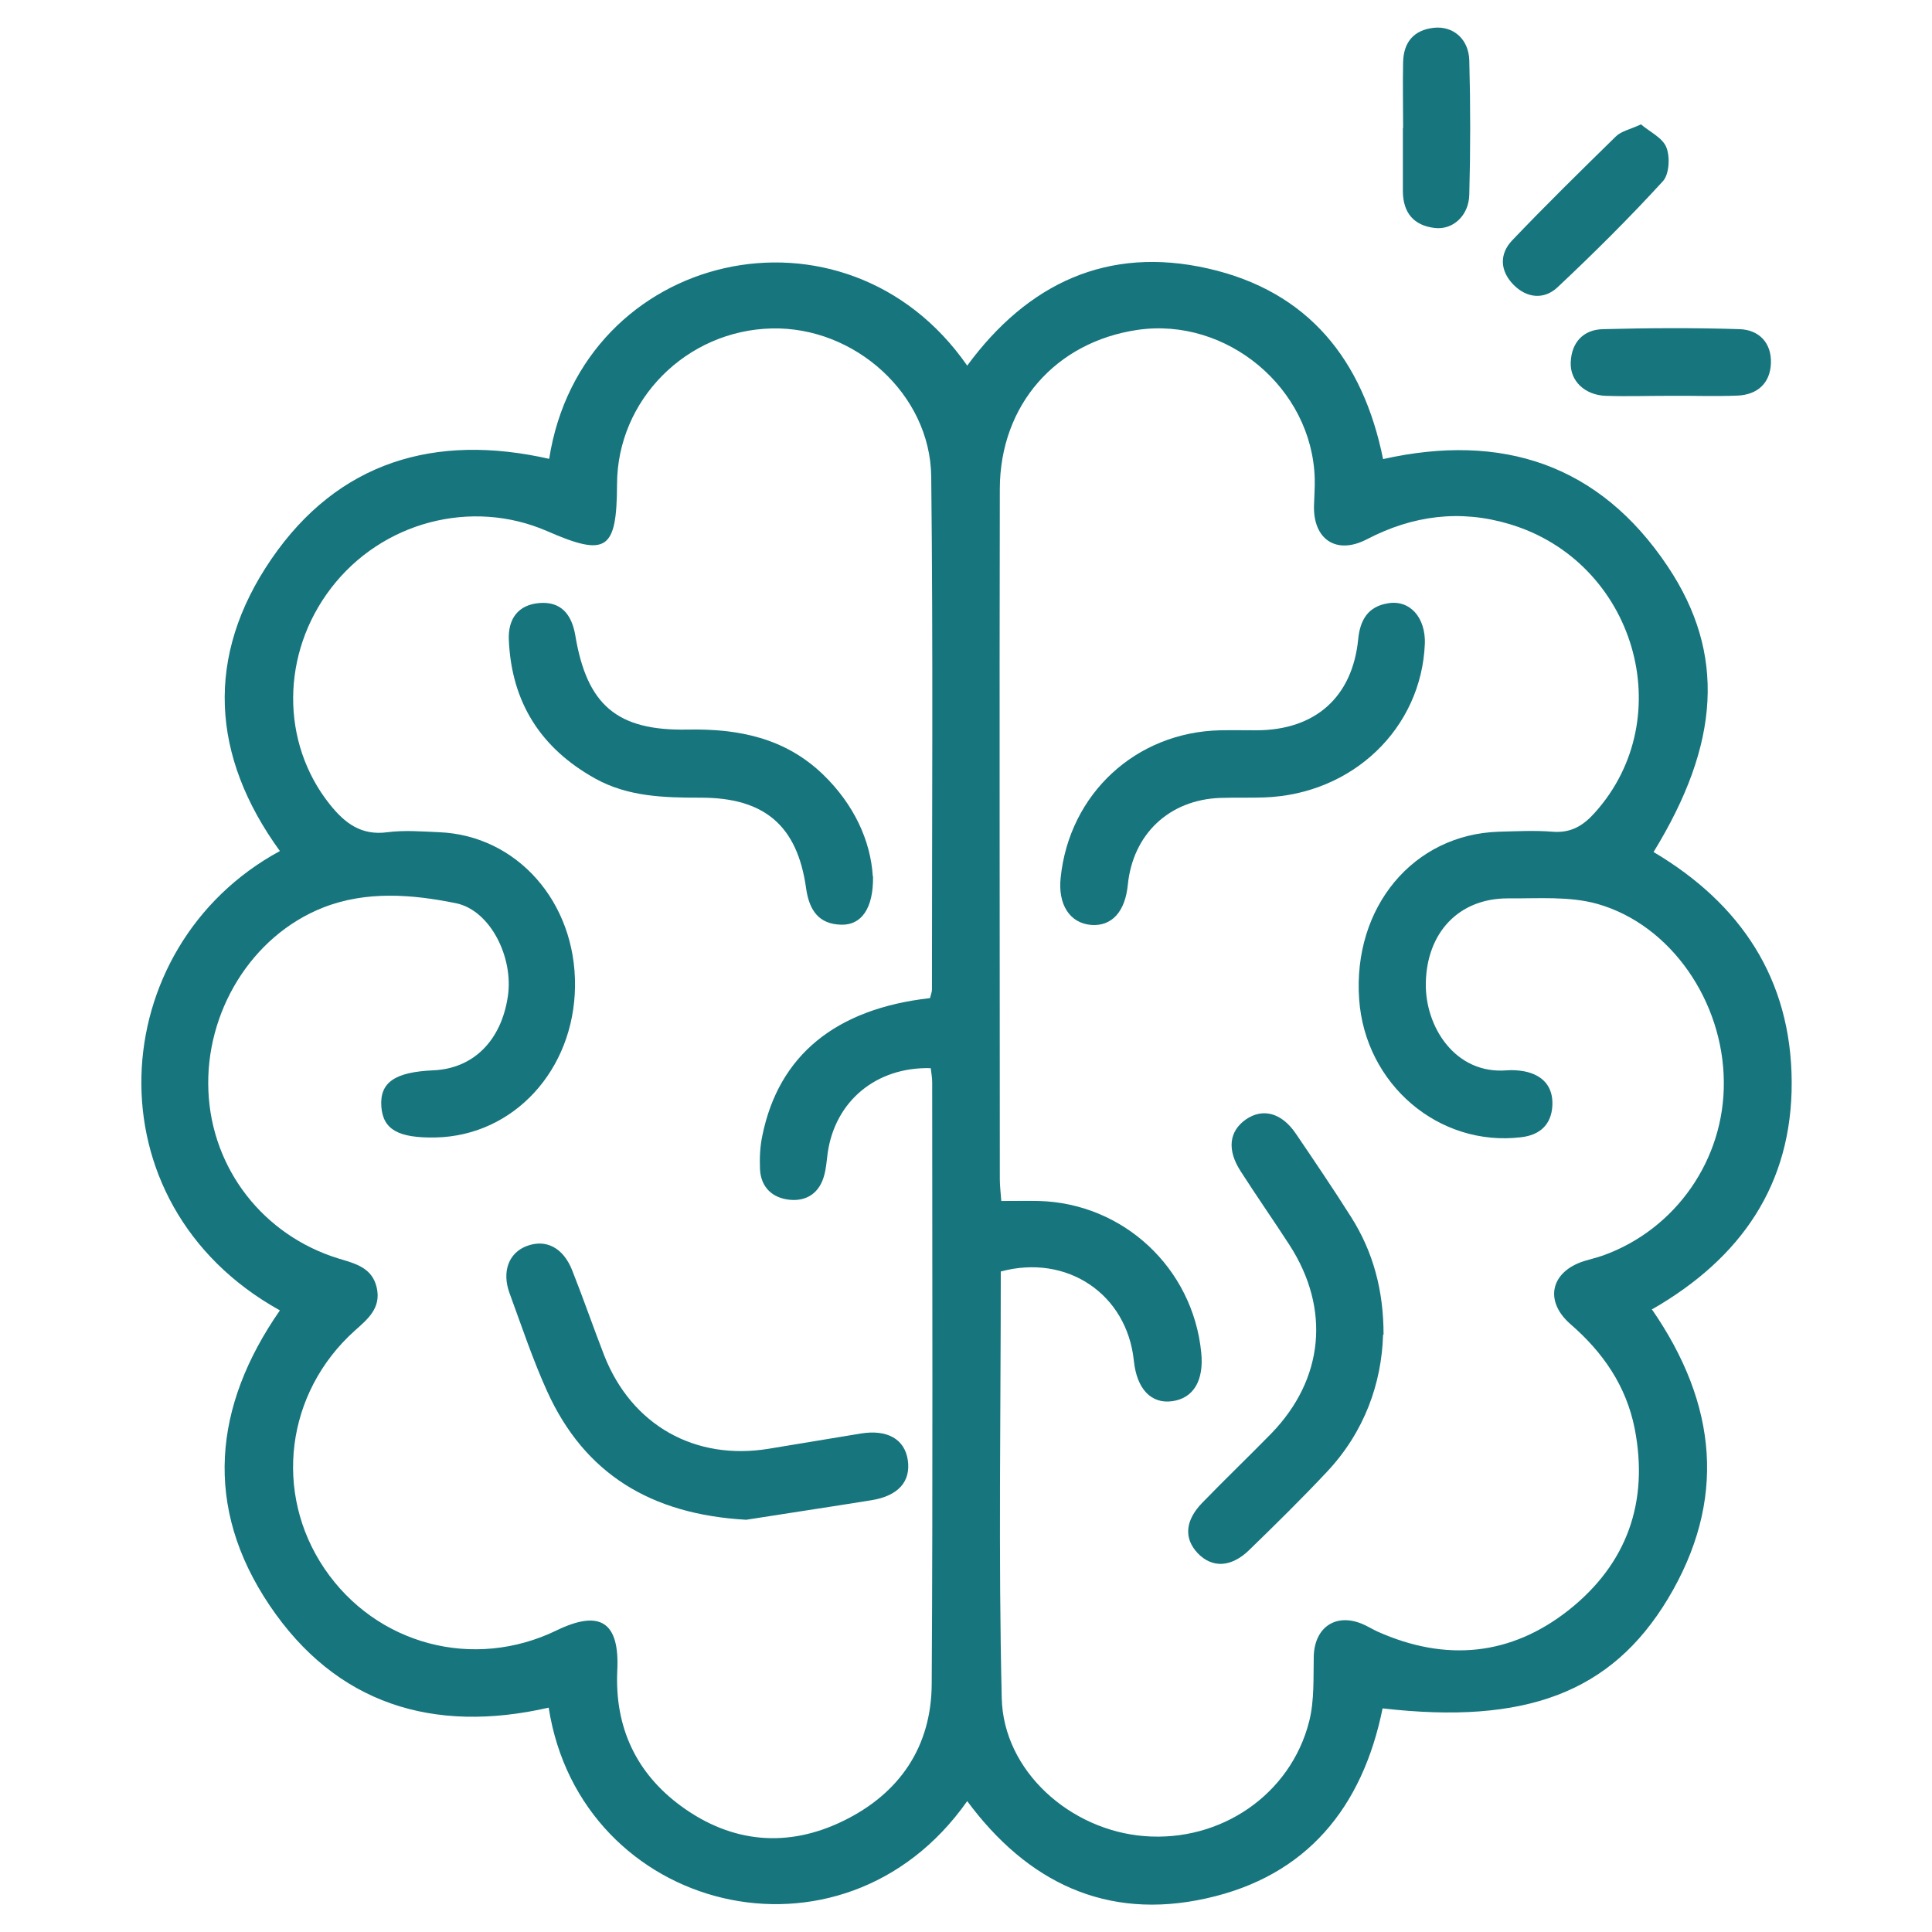 <svg id="Layer_1" xmlns="http://www.w3.org/2000/svg" version="1.1" viewBox="0 0 800 800"><defs><style>
      .st0 {
        fill: #16757d;
      }
    </style></defs><path class="st0" d="M683.9,542c27.4,39.6,31.1,79.5,6.7,120.1-23.4,38.8-59,52.1-118.1,45.3-8.3,40.9-31.3,69.5-73.1,78.7-41.4,9.2-74.1-6.8-98.9-40.3-51.8,73.7-160.1,46.2-173.3-38.7-47.7,10.9-88-1.4-115.6-42.4-27.4-40.7-23.3-82.4,4.3-122.1-80-44.4-72.9-150.7,0-190.2-28.6-39.4-31-80.7-3.6-120.8,27.7-40.5,67.9-52.3,115.1-41.6,13.5-86.3,122.5-111.4,173.1-38.6,25-34,58.1-49.7,99.8-40.2,41.4,9.4,64.1,37.8,72.4,78.9,49.2-11,89.6,2.1,117.9,44.5,24.1,36.1,21.6,73.4-5.9,118.2,36.1,21.4,57,52.6,57.2,95.2.2,42.5-21,73-57.7,94.1ZM385.1,413.3c.4-1.6.8-2.6.8-3.5,0-70.8.5-141.7-.3-212.5-.4-34.1-31.7-62.1-66-61.3-35.4.8-64,29.6-64.1,64.5-.1,27.4-4.3,30.2-29,19.4-31.3-13.6-68.4-3.8-89.4,23.6-20.8,27.1-20.9,64-.6,89.5,6.3,7.9,13.1,13.1,24,11.6,7-.9,14.2-.3,21.3,0,32.3,1.3,56.7,29,56.3,63.8-.4,34.7-25.4,61.9-57.7,62.6-15.5.3-21.8-3.3-22.5-12.8-.7-10,5.6-14.3,21.5-15,16.6-.7,28.2-12.3,30.9-30.7,2.4-16.1-7.3-35.6-21.5-38.5-18.2-3.7-37.2-5.2-55,1.8-29.7,11.7-49,43.4-47.5,76.1,1.4,32.1,22.7,59.6,53.8,69.2,6.9,2.1,14,3.7,15.9,12.1,1.9,8.4-3.7,13-9.1,17.8-28.6,25.7-33.8,67.2-12.5,98.6,21.4,31.5,61.7,42.2,96.1,25.5,18-8.7,26.1-3.5,25.1,16.6-1.1,23.5,7.8,42.6,26.6,56.3,20.9,15.2,44,17.3,67.2,5.9,23.2-11.4,36.3-30.7,36.4-56.7.5-83,.2-166.1.2-249.1,0-2-.4-3.9-.6-5.8-22.6-.6-39.7,13.7-42.7,35.3-.4,3-.6,6.1-1.4,9-1.9,7.3-7.2,10.9-14.3,10.2-7.1-.7-11.9-5.1-12.3-12.6-.2-4.7,0-9.5,1-14.1,6.8-33.1,30.3-52.4,69.4-56.8ZM414.7,497.3c5.9,0,10.6-.1,15.4,0,35,.9,63.8,27.7,67.3,62.7,1.2,11.6-3.2,19-12,20.2-8.7,1.2-14.7-5-15.9-16.8-2.9-27.6-27.7-44.3-55.1-36.9,0,58.9-1,117.8.4,176.7.7,30.2,28.4,54.7,59.1,57.1,31.6,2.5,60.5-17.2,68.2-47.5,2.2-8.7,1.7-18.1,1.9-27.1.4-11.9,9.1-17.8,20-13.3,2.2.9,4.2,2.2,6.4,3.2,28.2,12.6,55.2,10.1,79.3-9,24-19.1,33.1-44.6,27.2-75-3.5-17.7-13.1-31.6-26.6-43.3-11-9.6-8.2-21.7,5.6-26.1,2.6-.8,5.2-1.4,7.8-2.3,30.2-10.8,50.4-39.8,50.1-71.9-.2-33.2-21.8-65-52.3-73.7-11.7-3.3-24.8-2.2-37.2-2.3-20.2,0-33.5,14.1-33.9,35-.4,18,12.1,38,33.6,36.2,2.3-.2,4.8,0,7.1.4,7.8,1.5,12.1,6.4,11.7,14.2-.4,7.8-5.1,12.2-12.9,13.1-34.1,4.1-64.6-21.9-67.1-57.1-2.7-38.1,22.4-68.3,57.8-69.4,7.4-.2,14.9-.6,22.3,0,7.6.6,12.7-2.5,17.5-7.9,35.5-39.5,16.6-104-35.4-119.5-20.4-6.1-40-3.6-59,6.3-12.7,6.6-22.3,0-21.9-14,.1-3.7.4-7.5.3-11.2-1.1-37.4-36.4-66.9-73.4-61.5-33.9,5-56.9,31.1-57,65.8-.2,95.2,0,190.4,0,285.7,0,2.6.3,5.3.6,9.1Z"></path><path class="st0" d="M679.5,51.5c3.6,3.1,8.9,5.5,10.5,9.5,1.6,4,1.2,11.1-1.4,14-13.9,15.2-28.6,29.8-43.6,43.9-5.6,5.3-12.8,4.6-18.3-1-5.5-5.6-6-12.6-.6-18.3,14-14.7,28.5-28.9,43-43.1,2.2-2.2,5.9-2.9,10.4-5Z"></path><path class="st0" d="M581,53c0-9.1-.2-18.2,0-27.3.2-8.2,4.4-13.3,12.8-14.2,7.9-.8,14.3,4.6,14.6,13.4.5,18.6.5,37.1,0,55.7-.2,8.7-6.8,14.7-14.3,13.8-8.6-1-13.1-6.2-13.2-15.1,0-.3,0-.7,0-1,0-8.4,0-16.9,0-25.3Z"></path><path class="st0" d="M691.2,163.9c-8.8,0-17.6.3-26.3,0-8.7-.3-14.8-6.2-14.5-13.8.3-8.4,5.3-13.6,13.3-13.8,18.9-.5,37.8-.6,56.7,0,8,.3,13.2,5.7,12.9,14.1-.3,8.3-5.6,13-13.7,13.4-9.4.4-18.9,0-28.4.1Z"></path><path class="st0" d="M309,629.3c-39.4-2.2-66.9-19-82.4-53.1-6-13.2-10.6-27.1-15.6-40.7-3.3-9-.3-16.7,7-19.5,8-3.1,15.3.6,19,10.2,4.6,11.6,8.7,23.5,13.2,35.1,11.4,28.9,37.6,43.6,68.1,38.6,12.7-2.1,25.4-4.2,38.1-6.3,11-1.8,18.2,2.3,19.5,11,1.3,8.8-3.9,14.8-15,16.6-18,2.9-36.1,5.6-51.9,8.1Z"></path><path class="st0" d="M361.5,362.9c.2,13.2-4.8,20.2-13.1,20-9.4-.2-13.3-6-14.6-15-3.6-26-17.2-37.7-43.9-37.6-15,0-29.9-.4-43.4-7.9-22.5-12.5-34.7-31.5-35.8-57.4-.4-8.8,3.9-14.6,12.7-15.3,8.8-.7,13.3,4.6,14.8,13.3,4.8,28.9,17.2,39.7,46.6,39.1,21.1-.4,40.4,3.5,56.1,18.7,12.7,12.3,19.6,27.3,20.5,42Z"></path><path class="st0" d="M572.7,552.7c-.6,20.1-7.7,40.2-23.2,56.7-10.4,11.1-21.3,21.8-32.2,32.4-7.5,7.3-15.4,7.6-21.4,1.3-5.7-6.1-5.2-13.4,1.8-20.7,9.4-9.7,19.2-19.1,28.7-28.8,21.8-22.5,24.6-51.6,7.6-78-6.6-10.2-13.6-20.2-20.2-30.5-5.8-8.9-4.9-16.6,2-21.5,7-4.9,14.8-2.9,20.7,5.7,7.8,11.5,15.6,23,23,34.7,9.1,14.4,13.4,30.3,13.4,48.6Z"></path><path class="st0" d="M590,266.5c-1.4,35.1-29.9,62.4-66.5,63.7-6.1.2-12.2,0-18.3.2-21.1.8-36.1,15-38.2,36-1.1,11.1-6.6,17.2-15.1,16.6-8.9-.7-13.9-8.4-12.7-19.6,3.6-34.7,31.1-60.2,66-61,5.1-.1,10.2,0,15.2,0,24.2-.1,39.6-13.7,42-37.7.8-8.2,4.2-13.6,12.4-14.9,9.1-1.5,15.6,6,15.2,16.9Z"></path></svg>